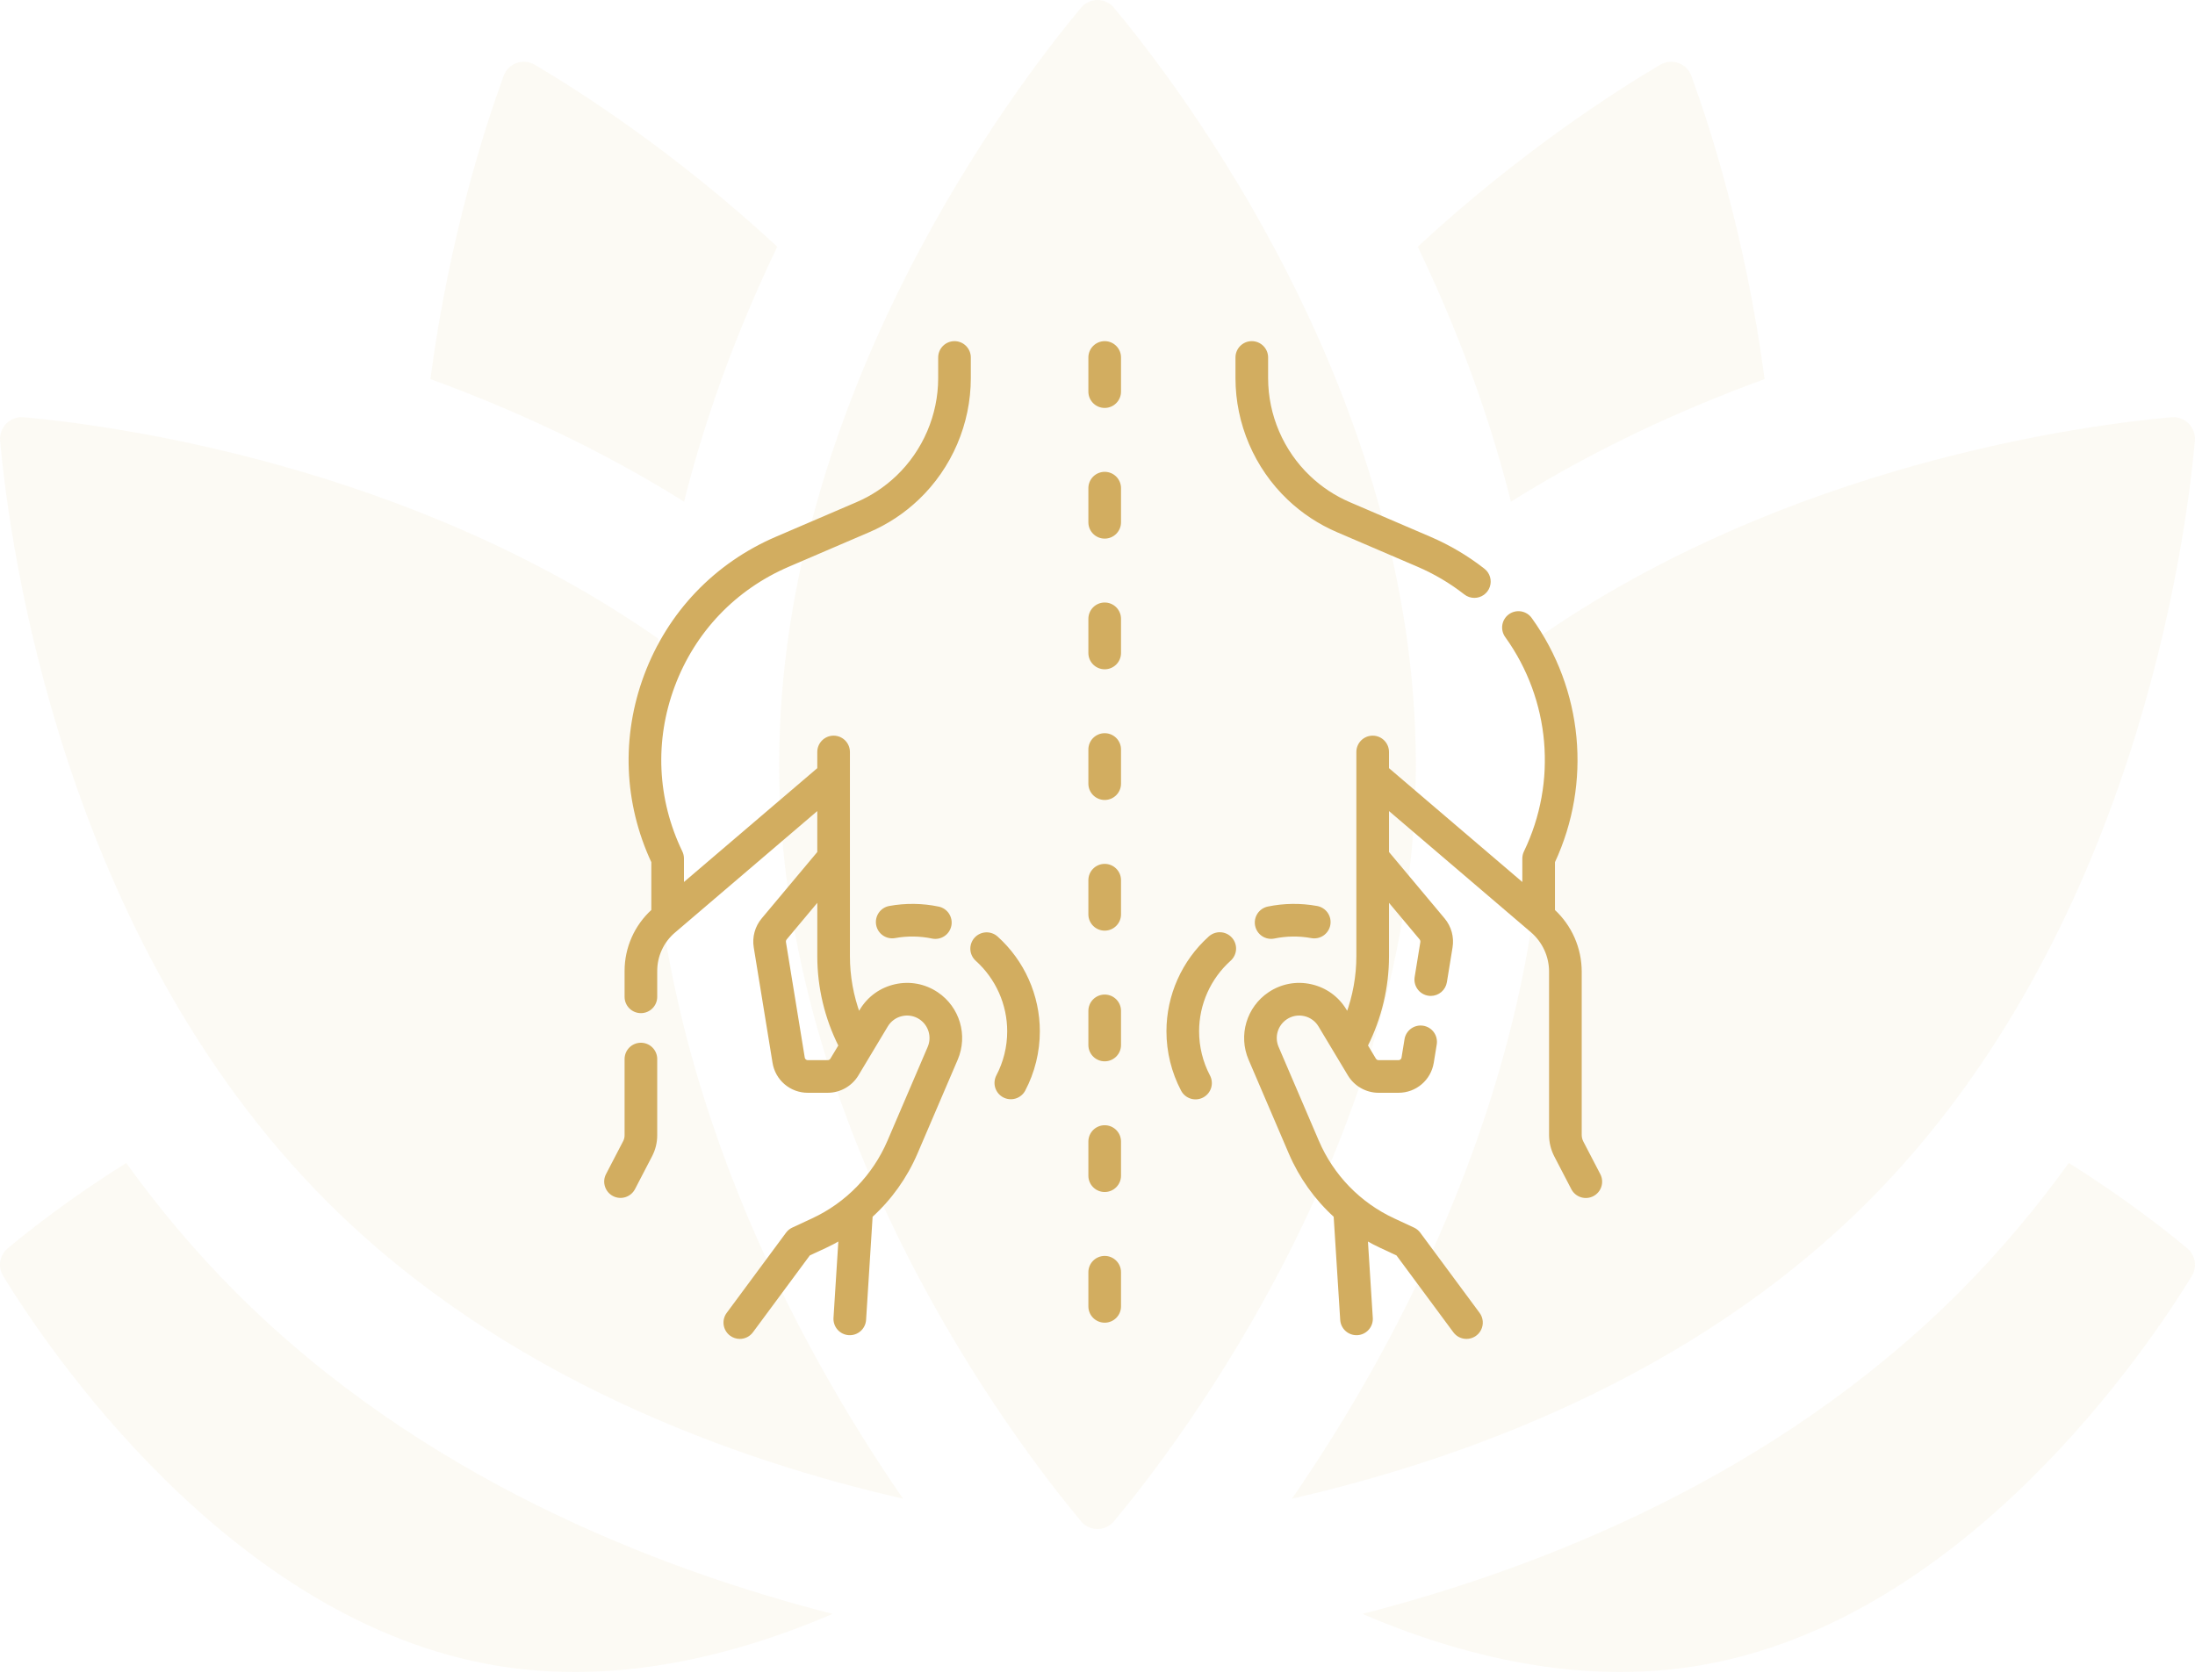 <?xml version="1.0" encoding="UTF-8"?> <svg xmlns="http://www.w3.org/2000/svg" width="192" height="147" viewBox="0 0 192 147" fill="none"><path d="M20.67 113.113C17.072 109.515 13.877 105.695 11.039 101.756C6.109 104.845 2.455 107.739 0.675 109.226C0.329 109.514 0.099 109.917 0.025 110.361C-0.048 110.805 0.041 111.26 0.276 111.644C3.975 117.705 20.071 141.888 43.495 145.75C53.851 147.457 64.122 144.942 72.833 141.212C57.288 137.232 36.765 129.209 20.67 113.113ZM180.962 101.756C178.123 105.695 174.928 109.515 171.33 113.113C155.234 129.209 134.712 137.232 119.167 141.212C127.878 144.942 138.149 147.457 148.505 145.75C171.929 141.888 188.025 117.705 191.724 111.644C191.959 111.26 192.048 110.805 191.975 110.361C191.902 109.917 191.671 109.514 191.325 109.226C189.546 107.739 185.891 104.844 180.962 101.756ZM59.837 43.894C61.877 35.755 64.797 28.239 67.989 21.585C58.944 13.213 50.45 7.83 46.769 5.663C46.533 5.524 46.268 5.438 45.994 5.412C45.721 5.386 45.445 5.42 45.186 5.513C44.927 5.605 44.692 5.754 44.497 5.947C44.302 6.141 44.152 6.375 44.057 6.633C42.556 10.727 39.302 20.594 37.649 33.171C44.869 35.803 52.484 39.287 59.837 43.894ZM154.351 33.171C152.698 20.594 149.444 10.727 147.943 6.633C147.848 6.375 147.698 6.141 147.503 5.947C147.308 5.754 147.073 5.605 146.814 5.513C146.555 5.42 146.279 5.386 146.006 5.412C145.732 5.438 145.468 5.524 145.231 5.663C141.55 7.83 133.056 13.213 124.011 21.585C127.203 28.239 130.122 35.755 132.164 43.894C139.516 39.287 147.131 35.803 154.351 33.171ZM56.904 66.891C56.904 63.148 57.149 59.476 57.59 55.89C35.704 40.606 9.745 37.2 2.078 36.507C1.8 36.481 1.52 36.517 1.257 36.612C0.994 36.708 0.756 36.859 0.558 37.057C0.36 37.254 0.209 37.493 0.114 37.756C0.019 38.018 -0.018 38.299 0.008 38.577C0.824 47.594 5.387 81.92 28.625 105.158C44.078 120.611 64.433 127.805 78.989 131.13C69.836 117.852 56.904 94.244 56.904 66.891ZM189.922 36.507C182.255 37.2 156.296 40.606 134.41 55.89C134.852 59.476 135.096 63.148 135.096 66.891C135.096 94.245 122.163 117.853 113.011 131.13C127.567 127.804 147.921 120.611 163.375 105.158C186.613 81.919 191.176 47.594 191.992 38.577C192.018 38.298 191.981 38.018 191.886 37.755C191.791 37.493 191.64 37.254 191.442 37.057C191.244 36.859 191.006 36.707 190.743 36.612C190.48 36.517 190.2 36.481 189.922 36.507ZM123.846 66.891C123.846 99.219 103.145 126.268 97.44 133.108C97.264 133.319 97.044 133.489 96.795 133.606C96.546 133.723 96.275 133.783 96 133.783C95.725 133.783 95.454 133.723 95.205 133.606C94.956 133.489 94.736 133.319 94.56 133.108C88.855 126.268 68.153 99.219 68.153 66.891C68.153 34.564 88.856 7.515 94.56 0.675C94.736 0.464 94.956 0.294 95.205 0.177C95.454 0.06 95.725 0 96 0C96.275 0 96.547 0.06 96.796 0.177C97.044 0.294 97.265 0.464 97.44 0.675C103.145 7.515 123.846 34.565 123.846 66.891Z" fill="#D2AD60" fill-opacity="0.07"></path><path d="M117.011 46.428L124.046 49.448C125.523 50.081 126.912 50.903 128.178 51.892C128.402 52.068 128.679 52.163 128.965 52.163C129.231 52.163 129.49 52.081 129.707 51.926C129.924 51.772 130.087 51.554 130.173 51.303C130.26 51.051 130.266 50.779 130.191 50.524C130.116 50.269 129.962 50.043 129.753 49.88C128.313 48.754 126.734 47.82 125.055 47.1L118.019 44.08C116.711 43.52 115.515 42.73 114.486 41.748C112.127 39.501 110.774 36.343 110.774 33.086V31.278C110.774 30.572 110.202 30 109.497 30C108.791 30 108.219 30.572 108.219 31.278V33.086C108.219 37.039 109.861 40.871 112.723 43.598C113.972 44.79 115.424 45.748 117.011 46.428ZM139.848 102.804L138.363 99.948C138.259 99.748 138.205 99.526 138.205 99.301V85.02C138.205 84.018 137.997 83.026 137.594 82.108C137.191 81.19 136.601 80.365 135.863 79.687C135.863 79.671 135.865 79.656 135.865 79.64L135.865 75.405C139.086 68.488 138.326 60.374 133.858 54.158C133.76 54.022 133.636 53.906 133.494 53.818C133.351 53.73 133.193 53.67 133.027 53.643C132.861 53.616 132.692 53.622 132.529 53.66C132.365 53.698 132.211 53.769 132.075 53.866C131.939 53.964 131.823 54.088 131.735 54.231C131.646 54.373 131.587 54.532 131.56 54.697C131.533 54.863 131.538 55.032 131.577 55.196C131.615 55.359 131.685 55.513 131.783 55.65C135.762 61.185 136.396 68.432 133.437 74.562C133.353 74.736 133.31 74.925 133.31 75.118V77.497L121.348 67.281V65.796C121.348 65.09 120.777 64.518 120.071 64.518C119.365 64.518 118.793 65.09 118.793 65.796V83.669C118.793 85.415 118.478 87.157 117.876 88.794L117.651 88.419C116.987 87.311 115.925 86.546 114.664 86.264C113.403 85.983 112.117 86.224 111.044 86.944C109.18 88.195 108.469 90.599 109.353 92.662L112.872 100.875C113.773 102.976 115.116 104.86 116.809 106.396C116.809 106.425 116.808 106.454 116.81 106.483L117.38 115.479C117.401 115.817 117.556 116.133 117.81 116.357C118.065 116.581 118.398 116.695 118.736 116.674C119.074 116.652 119.39 116.497 119.614 116.243C119.838 115.989 119.952 115.656 119.93 115.318L119.49 108.366C119.919 108.616 120.36 108.847 120.81 109.056L122.25 109.726L127.248 116.482C127.367 116.643 127.521 116.774 127.7 116.864C127.879 116.954 128.076 117 128.276 117C128.512 117 128.744 116.934 128.946 116.81C129.147 116.686 129.31 116.508 129.416 116.297C129.523 116.086 129.568 115.849 129.548 115.614C129.528 115.378 129.443 115.152 129.302 114.962L124.11 107.944C123.983 107.773 123.815 107.636 123.622 107.546L121.887 106.739C118.893 105.35 116.519 102.903 115.221 99.868L111.702 91.656C111.508 91.203 111.478 90.696 111.618 90.223C111.758 89.75 112.058 89.341 112.468 89.066C112.705 88.905 112.973 88.795 113.255 88.742C113.537 88.689 113.827 88.695 114.107 88.758C114.388 88.819 114.652 88.938 114.885 89.106C115.118 89.273 115.313 89.487 115.46 89.734L118.032 94.02C118.567 94.911 119.545 95.465 120.584 95.465H122.326C123.793 95.465 125.029 94.414 125.265 92.966L125.526 91.362C125.553 91.196 125.547 91.027 125.508 90.864C125.47 90.7 125.4 90.546 125.302 90.41C125.204 90.274 125.08 90.158 124.937 90.07C124.794 89.982 124.636 89.923 124.47 89.896C124.136 89.841 123.793 89.922 123.518 90.12C123.243 90.318 123.058 90.617 123.004 90.951L122.743 92.556C122.727 92.655 122.676 92.745 122.6 92.81C122.524 92.874 122.427 92.91 122.327 92.91H120.585C120.512 92.909 120.44 92.891 120.377 92.855C120.314 92.819 120.261 92.767 120.223 92.705L119.491 91.484C120.706 89.068 121.349 86.373 121.349 83.668V78.584L124.287 82.094C124.372 82.195 124.408 82.329 124.387 82.46L123.891 85.507C123.861 85.689 123.871 85.877 123.921 86.055C123.971 86.234 124.059 86.399 124.179 86.54C124.299 86.681 124.448 86.795 124.617 86.872C124.785 86.95 124.968 86.99 125.153 86.99C125.456 86.989 125.749 86.881 125.98 86.685C126.211 86.488 126.364 86.216 126.413 85.917L126.909 82.87C126.979 82.443 126.955 82.007 126.841 81.59C126.727 81.173 126.524 80.785 126.246 80.454L121.349 74.603V70.641L134.004 81.45C134.52 81.89 134.935 82.438 135.219 83.054C135.503 83.671 135.65 84.341 135.649 85.02V99.3C135.649 99.933 135.804 100.565 136.096 101.126L137.581 103.983C137.658 104.131 137.764 104.264 137.893 104.372C138.021 104.479 138.17 104.561 138.33 104.612C138.49 104.662 138.658 104.681 138.825 104.666C138.992 104.652 139.155 104.604 139.304 104.527C139.453 104.449 139.585 104.343 139.693 104.215C139.801 104.087 139.882 103.938 139.933 103.778C139.983 103.618 140.002 103.45 139.987 103.283C139.973 103.115 139.926 102.953 139.848 102.804ZM105.83 82.054C103.511 84.139 102.181 87.121 102.181 90.237C102.181 92.02 102.618 93.792 103.445 95.36C103.523 95.508 103.63 95.64 103.759 95.747C103.888 95.854 104.037 95.935 104.197 95.985C104.358 96.034 104.526 96.052 104.693 96.036C104.86 96.021 105.023 95.973 105.171 95.894C105.471 95.736 105.695 95.466 105.796 95.142C105.896 94.818 105.863 94.468 105.705 94.168C105.071 92.966 104.737 91.606 104.737 90.237C104.738 89.052 104.987 87.88 105.47 86.798C105.953 85.716 106.657 84.747 107.538 83.955C107.665 83.843 107.768 83.707 107.842 83.555C107.916 83.404 107.96 83.239 107.97 83.07C107.98 82.901 107.956 82.732 107.9 82.573C107.844 82.413 107.757 82.266 107.644 82.141C107.531 82.015 107.395 81.913 107.242 81.841C107.089 81.768 106.924 81.727 106.755 81.719C106.586 81.711 106.417 81.736 106.259 81.794C106.1 81.852 105.954 81.94 105.83 82.054Z" fill="#D2AD60" stroke="#D2AD60" stroke-width="0.3"></path><path d="M110.909 79.472C110.581 79.546 110.295 79.745 110.113 80.028C109.931 80.31 109.867 80.653 109.937 80.982C110.006 81.311 110.202 81.6 110.482 81.785C110.763 81.971 111.105 82.038 111.435 81.973C112.515 81.749 113.629 81.734 114.716 81.932C114.881 81.964 115.052 81.963 115.218 81.929C115.383 81.895 115.541 81.829 115.68 81.734C115.82 81.638 115.939 81.516 116.032 81.375C116.124 81.233 116.187 81.074 116.218 80.908C116.248 80.742 116.245 80.571 116.209 80.406C116.173 80.241 116.105 80.084 116.008 79.946C115.911 79.807 115.788 79.689 115.645 79.599C115.502 79.508 115.343 79.447 115.176 79.418C113.774 79.161 112.301 79.18 110.909 79.472ZM83.492 30C83.324 30 83.158 30.033 83.002 30.097C82.847 30.161 82.707 30.256 82.588 30.374C82.469 30.493 82.375 30.634 82.311 30.789C82.247 30.944 82.214 31.11 82.214 31.278V33.086C82.214 36.343 80.861 39.501 78.502 41.748C77.473 42.73 76.276 43.52 74.969 44.08L67.933 47.1C62.59 49.394 58.525 53.657 56.488 59.104C54.486 64.459 54.713 70.236 57.122 75.405V79.64C57.122 79.655 57.124 79.67 57.125 79.685C56.387 80.35 55.798 81.163 55.395 82.071C54.991 82.978 54.783 83.96 54.783 84.954V87.219C54.783 87.925 55.355 88.497 56.061 88.497C56.767 88.497 57.338 87.925 57.338 87.219V84.954C57.338 84.296 57.48 83.645 57.756 83.048C58.031 82.451 58.433 81.92 58.934 81.493L71.639 70.641V74.603L66.742 80.454C66.464 80.785 66.261 81.172 66.147 81.59C66.032 82.007 66.009 82.443 66.079 82.87L67.723 92.967C67.834 93.665 68.192 94.301 68.73 94.759C69.269 95.217 69.954 95.468 70.661 95.465H72.403C73.443 95.465 74.421 94.911 74.956 94.02L77.527 89.734C77.674 89.488 77.87 89.274 78.103 89.106C78.335 88.938 78.6 88.82 78.88 88.758C79.16 88.695 79.45 88.689 79.732 88.742C80.014 88.795 80.282 88.906 80.52 89.066C80.929 89.341 81.23 89.751 81.369 90.223C81.509 90.696 81.48 91.203 81.286 91.656L77.767 99.868C76.468 102.903 74.094 105.35 71.1 106.74L69.366 107.546C69.172 107.636 69.004 107.773 68.877 107.945L63.686 114.963C63.586 115.097 63.514 115.251 63.473 115.413C63.432 115.576 63.424 115.745 63.449 115.911C63.474 116.077 63.531 116.237 63.618 116.381C63.704 116.524 63.818 116.65 63.953 116.749C64.172 116.912 64.438 117 64.712 117C64.912 117 65.109 116.954 65.287 116.864C65.466 116.774 65.621 116.643 65.74 116.482L70.738 109.726L72.177 109.057C72.628 108.847 73.068 108.617 73.498 108.366L73.057 115.318C73.047 115.485 73.069 115.653 73.124 115.812C73.178 115.971 73.263 116.117 73.374 116.243C73.598 116.497 73.913 116.652 74.252 116.674C74.59 116.695 74.923 116.581 75.177 116.357C75.431 116.133 75.586 115.817 75.608 115.479L76.177 106.483C76.179 106.454 76.178 106.425 76.178 106.396C77.872 104.86 79.214 102.976 80.115 100.875L83.634 92.662C84.518 90.6 83.807 88.195 81.944 86.945C80.871 86.224 79.585 85.983 78.323 86.264C77.062 86.546 76.001 87.311 75.336 88.42L75.111 88.795C74.509 87.157 74.194 85.415 74.194 83.669V65.796C74.194 65.09 73.622 64.518 72.917 64.518C72.211 64.518 71.639 65.09 71.639 65.796V67.281L59.677 77.497V75.118C59.677 74.925 59.634 74.736 59.55 74.562C57.328 69.959 57.091 64.787 58.881 59.999C60.671 55.212 64.245 51.465 68.942 49.448L75.977 46.428C77.564 45.748 79.016 44.79 80.265 43.598C83.128 40.871 84.769 37.039 84.769 33.086V31.278C84.769 30.572 84.197 30 83.492 30ZM72.765 92.706C72.727 92.768 72.674 92.819 72.611 92.855C72.548 92.891 72.476 92.91 72.403 92.91H70.661C70.561 92.91 70.464 92.875 70.388 92.81C70.312 92.745 70.261 92.655 70.245 92.556L68.601 82.46C68.591 82.395 68.594 82.329 68.612 82.266C68.629 82.203 68.66 82.144 68.702 82.094L71.64 78.584V83.669C71.64 86.374 72.282 89.069 73.498 91.485L72.765 92.706Z" fill="#D2AD60" stroke="#D2AD60" stroke-width="0.3"></path><path d="M56.061 91.387C55.893 91.387 55.727 91.42 55.572 91.484C55.417 91.548 55.276 91.642 55.157 91.761C55.039 91.88 54.945 92.02 54.88 92.175C54.816 92.331 54.783 92.497 54.783 92.664V99.336C54.783 99.537 54.734 99.738 54.641 99.917L53.14 102.804C52.986 103.104 52.958 103.453 53.061 103.774C53.163 104.096 53.389 104.363 53.688 104.519C53.987 104.675 54.336 104.706 54.658 104.605C54.98 104.505 55.249 104.281 55.407 103.983L56.908 101.095C57.19 100.552 57.338 99.948 57.338 99.336V92.664C57.339 92.497 57.306 92.331 57.241 92.175C57.177 92.02 57.083 91.879 56.964 91.761C56.846 91.642 56.705 91.548 56.55 91.484C56.395 91.42 56.229 91.387 56.061 91.387ZM87.159 82.054C87.034 81.942 86.888 81.856 86.73 81.8C86.572 81.744 86.404 81.72 86.237 81.729C86.069 81.737 85.905 81.779 85.754 81.852C85.602 81.924 85.466 82.025 85.354 82.15C85.242 82.275 85.156 82.421 85.1 82.579C85.044 82.737 85.02 82.905 85.028 83.072C85.037 83.24 85.079 83.404 85.152 83.555C85.224 83.707 85.326 83.842 85.45 83.954C86.331 84.747 87.035 85.716 87.518 86.798C88.001 87.88 88.251 89.052 88.252 90.237C88.252 91.606 87.916 92.966 87.283 94.168C87.129 94.468 87.099 94.816 87.2 95.137C87.301 95.458 87.525 95.726 87.823 95.883C88.121 96.04 88.469 96.073 88.791 95.975C89.113 95.877 89.383 95.656 89.543 95.36C90.37 93.792 90.807 92.02 90.807 90.237C90.807 87.121 89.477 84.139 87.159 82.054ZM77.812 79.418C77.118 79.545 76.659 80.211 76.786 80.905C76.913 81.599 77.58 82.059 78.273 81.931C79.359 81.734 80.473 81.748 81.554 81.973C81.885 82.043 82.231 81.978 82.515 81.792C82.799 81.607 82.997 81.317 83.067 80.985C83.102 80.821 83.103 80.652 83.072 80.487C83.041 80.322 82.978 80.165 82.887 80.024C82.795 79.884 82.677 79.763 82.538 79.668C82.4 79.573 82.244 79.507 82.079 79.472C80.688 79.18 79.214 79.161 77.812 79.418ZM96.63 30C96.462 30 96.296 30.033 96.141 30.097C95.986 30.161 95.845 30.256 95.726 30.374C95.608 30.493 95.513 30.634 95.449 30.789C95.385 30.944 95.352 31.11 95.352 31.278V34.265C95.352 34.971 95.924 35.543 96.63 35.543C97.335 35.543 97.907 34.971 97.907 34.265V31.278C97.907 30.572 97.335 30 96.63 30ZM96.63 41.434C96.462 41.434 96.296 41.467 96.141 41.531C95.986 41.596 95.845 41.69 95.726 41.808C95.608 41.927 95.513 42.068 95.449 42.223C95.385 42.378 95.352 42.544 95.352 42.712V45.699C95.352 46.405 95.924 46.977 96.63 46.977C97.335 46.977 97.907 46.405 97.907 45.699V42.712C97.907 42.373 97.773 42.048 97.533 41.808C97.294 41.569 96.969 41.434 96.63 41.434ZM96.63 52.868C96.462 52.868 96.296 52.901 96.141 52.965C95.986 53.03 95.845 53.124 95.726 53.242C95.608 53.361 95.513 53.502 95.449 53.657C95.385 53.812 95.352 53.978 95.352 54.146V57.133C95.352 57.839 95.924 58.411 96.63 58.411C97.335 58.411 97.907 57.839 97.907 57.133V54.146C97.907 53.807 97.773 53.482 97.533 53.242C97.294 53.003 96.969 52.868 96.63 52.868ZM96.63 64.302C96.462 64.302 96.296 64.335 96.141 64.399C95.986 64.464 95.845 64.558 95.726 64.676C95.608 64.795 95.513 64.936 95.449 65.091C95.385 65.246 95.352 65.412 95.352 65.58V68.567C95.352 69.273 95.924 69.845 96.63 69.845C97.335 69.845 97.907 69.273 97.907 68.567V65.58C97.907 65.241 97.773 64.916 97.533 64.676C97.294 64.437 96.969 64.302 96.63 64.302ZM96.63 75.737C96.462 75.737 96.296 75.769 96.141 75.834C95.986 75.898 95.845 75.992 95.726 76.111C95.608 76.229 95.513 76.37 95.449 76.525C95.385 76.68 95.352 76.846 95.352 77.014V80.002C95.352 80.707 95.924 81.279 96.63 81.279C97.335 81.279 97.907 80.707 97.907 80.002V77.014C97.907 76.308 97.335 75.737 96.63 75.737ZM96.63 87.171C96.462 87.171 96.296 87.204 96.141 87.268C95.986 87.332 95.845 87.426 95.726 87.545C95.608 87.663 95.513 87.804 95.449 87.959C95.385 88.114 95.352 88.28 95.352 88.448V91.436C95.352 92.142 95.924 92.713 96.63 92.713C97.335 92.713 97.907 92.142 97.907 91.436V88.448C97.907 87.742 97.335 87.171 96.63 87.171ZM96.63 98.605C96.462 98.605 96.296 98.638 96.141 98.702C95.986 98.766 95.845 98.86 95.726 98.979C95.608 99.097 95.513 99.238 95.449 99.393C95.385 99.548 95.352 99.715 95.352 99.882V102.87C95.352 103.576 95.924 104.147 96.63 104.147C97.335 104.147 97.907 103.576 97.907 102.87V99.882C97.907 99.177 97.335 98.605 96.63 98.605ZM96.63 110.039C96.462 110.039 96.296 110.072 96.141 110.136C95.986 110.2 95.845 110.294 95.726 110.413C95.608 110.531 95.513 110.672 95.449 110.827C95.385 110.982 95.352 111.149 95.352 111.316V114.304C95.352 115.01 95.924 115.581 96.63 115.581C97.335 115.581 97.907 115.01 97.907 114.304V111.316C97.907 110.611 97.335 110.039 96.63 110.039Z" fill="#D2AD60" stroke="#D2AD60" stroke-width="0.3"></path></svg> 